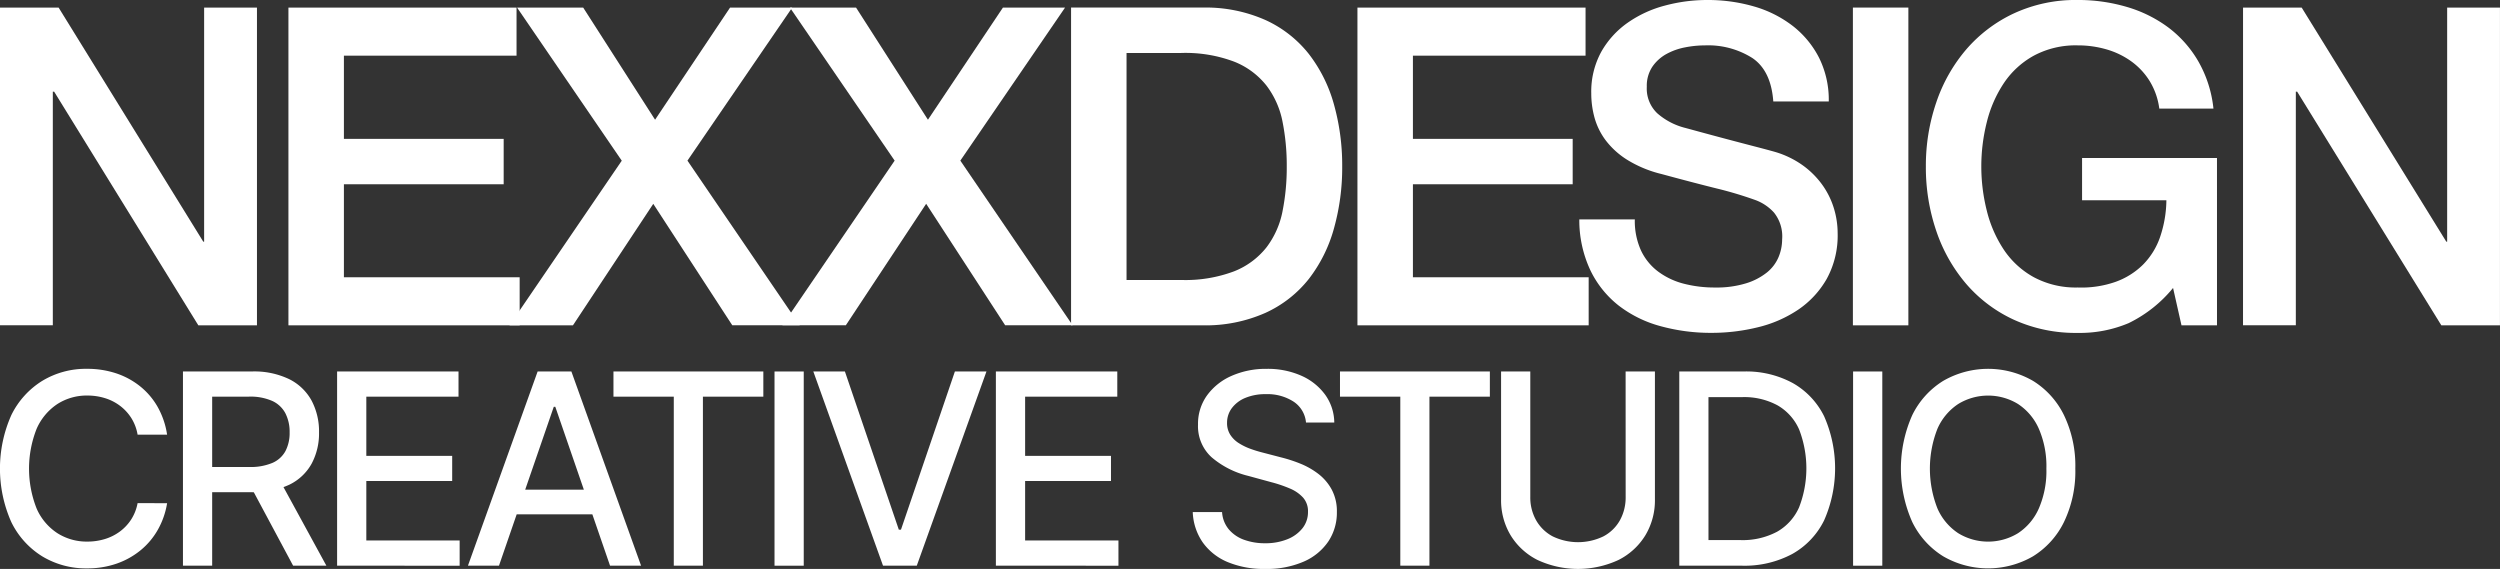 <svg xmlns="http://www.w3.org/2000/svg" width="290" height="65.994"><rect width="100%" height="100%" fill="#333333" stroke="none"/><g data-name="グループ 85" fill="#fff"><path data-name="パス 317" d="M-.002.878h6.8l16.781 27.155h.1V.878h6.129V37.74h-6.8L6.281 10.633h-.154v27.1H-.002z"/><path data-name="パス 318" d="M33.458.878h26.461v5.576H39.893v9.654h18.533v5.266H39.893v10.79H60.28v5.576H33.458z"/><path data-name="パス 319" d="M59.979.878h7.67l8.34 13.01 8.7-13.01h7.207L79.744 18.633l13.025 19.1h-7.825l-9.165-14.087-9.318 14.094h-7.362l13.025-19.1z"/><path data-name="パス 320" d="M91.631.878h7.67l8.34 13.01 8.7-13.01h7.207l-12.149 17.755 13.025 19.1h-7.825l-9.164-14.094-9.318 14.094h-7.362l13.024-19.1z"/><path data-name="パス 321" d="M124.244.877h15.239a17.113 17.113 0 017.31 1.446 13.6 13.6 0 015.041 3.949 16.92 16.92 0 012.909 5.86 26.191 26.191 0 01.952 7.176 26.183 26.183 0 01-.952 7.176 16.905 16.905 0 01-2.909 5.86 13.585 13.585 0 01-5.045 3.949 17.1 17.1 0 01-7.31 1.445h-15.235zm6.435 31.6h6.332a16.018 16.018 0 006.152-1.007 9 9 0 003.758-2.788 10.091 10.091 0 001.853-4.182 26.013 26.013 0 00.489-5.189 26.013 26.013 0 00-.489-5.189 10.094 10.094 0 00-1.853-4.182 9 9 0 00-3.758-2.788 16.018 16.018 0 00-6.152-1.007h-6.332z"/><path data-name="パス 322" d="M157.463.878h26.461v5.576h-20.026v9.654h18.533v5.266h-18.533v10.79h20.387v5.576h-26.822z"/><path data-name="パス 323" d="M189.639 25.452a8.262 8.262 0 00.721 3.614 6.516 6.516 0 002.008 2.452 8.521 8.521 0 002.96 1.394 14.248 14.248 0 003.63.439 11.617 11.617 0 003.6-.491 7.278 7.278 0 002.419-1.265 4.578 4.578 0 001.339-1.781 5.344 5.344 0 00.412-2.04 4.417 4.417 0 00-.953-3.124 5.457 5.457 0 00-2.085-1.42 43.718 43.718 0 00-4.556-1.368q-2.6-.645-6.41-1.678a13.7 13.7 0 01-3.938-1.627 9.391 9.391 0 01-2.5-2.245 7.9 7.9 0 01-1.313-2.633 10.583 10.583 0 01-.386-2.839 9.618 9.618 0 011.158-4.828 10.332 10.332 0 013.071-3.379A13.462 13.462 0 01193.14.645 18.9 18.9 0 01198.031 0a19.206 19.206 0 015.431.748 13.394 13.394 0 014.479 2.246 11.009 11.009 0 013.063 3.692 10.944 10.944 0 011.133 5.085h-6.435q-.258-3.563-2.42-5.034a9.585 9.585 0 00-5.508-1.472 12.031 12.031 0 00-2.317.232 7.333 7.333 0 00-2.162.774 4.75 4.75 0 00-1.622 1.472 3.983 3.983 0 00-.644 2.323 3.959 3.959 0 001.21 3.072 7.813 7.813 0 003.166 1.678q.205.052 1.621.439t3.166.852q1.75.465 3.424.9t2.394.645a10.75 10.75 0 013.14 1.548 9.939 9.939 0 012.24 2.246 9.317 9.317 0 011.339 2.71 9.964 9.964 0 01.438 2.891 10.456 10.456 0 01-1.261 5.292 10.736 10.736 0 01-3.321 3.588 14.4 14.4 0 01-4.685 2.039 22.356 22.356 0 01-5.354.645 21.962 21.962 0 01-5.92-.775 13.822 13.822 0 01-4.839-2.375 11.594 11.594 0 01-3.3-4.1 13.689 13.689 0 01-1.287-5.911z"/><path data-name="長方形 25" d="M214.936.878h6.435V37.74h-6.435z"/><path data-name="パス 324" d="M257.171 37.74h-4.118l-.978-4.337a15.3 15.3 0 01-5.148 4.078 14.55 14.55 0 01-5.92 1.136 17.3 17.3 0 01-7.388-1.523 16.249 16.249 0 01-5.534-4.156 18.576 18.576 0 01-3.475-6.144 22.814 22.814 0 01-1.21-7.486 22.663 22.663 0 011.21-7.435 18.586 18.586 0 013.477-6.142 16.546 16.546 0 015.534-4.182 17.045 17.045 0 017.385-1.55 19.946 19.946 0 015.689.8 15.21 15.21 0 014.814 2.375 13.161 13.161 0 013.5 3.95 13.884 13.884 0 011.75 5.473h-6.281a8.122 8.122 0 00-1.106-3.175 8.04 8.04 0 00-2.137-2.3 9.34 9.34 0 00-2.883-1.394 11.9 11.9 0 00-3.347-.465 10.278 10.278 0 00-5.071 1.188 9.957 9.957 0 00-3.476 3.175 14.329 14.329 0 00-1.982 4.517 21.014 21.014 0 000 10.326 14.319 14.319 0 001.982 4.517 9.949 9.949 0 003.476 3.175 10.274 10.274 0 005.071 1.188 11.952 11.952 0 004.376-.646 8.681 8.681 0 003.217-2.013 8.45 8.45 0 001.982-3.227 13.666 13.666 0 00.721-4.233h-9.781v-4.9h15.65z"/><path data-name="パス 325" d="M260.193.878h6.8l16.777 27.155h.1V.878h6.126V37.74h-6.8L266.47 10.633h-.154v27.1h-6.126z"/><path data-name="パス 326" d="M19.382 50.418H15.96a5.263 5.263 0 00-.735-1.936 5.413 5.413 0 00-1.316-1.419 5.67 5.67 0 00-1.738-.88 6.844 6.844 0 00-2.035-.3 6.3 6.3 0 00-3.472.979 6.625 6.625 0 00-2.413 2.873 12.585 12.585 0 000 9.262 6.531 6.531 0 002.419 2.86 6.343 6.343 0 003.455.968 6.926 6.926 0 002.024-.292 5.712 5.712 0 001.739-.863 5.368 5.368 0 001.322-1.4 5.285 5.285 0 00.751-1.909l3.422.011a9.219 9.219 0 01-1.059 3.052 8.44 8.44 0 01-2.007 2.4 9.081 9.081 0 01-2.792 1.557 10.277 10.277 0 01-3.422.55 9.783 9.783 0 01-5.204-1.396 9.618 9.618 0 01-3.593-3.987 15.27 15.27 0 01.006-12.392 9.659 9.659 0 013.6-3.982 9.766 9.766 0 015.188-1.391 10.612 10.612 0 013.34.512 8.952 8.952 0 012.792 1.5 8.325 8.325 0 012.051 2.4 9.334 9.334 0 011.1 3.228"/><path data-name="パス 327" d="M21.223 65.621v-22.53h8.007a9.318 9.318 0 014.338.9 5.989 5.989 0 012.583 2.492 7.619 7.619 0 01.856 3.669 7.43 7.43 0 01-.861 3.639 5.868 5.868 0 01-2.589 2.437 9.613 9.613 0 01-4.338.869h-6.065v-2.926h5.759a6.5 6.5 0 002.682-.473 3.126 3.126 0 001.519-1.375 4.537 4.537 0 00.482-2.167 4.72 4.72 0 00-.488-2.211 3.249 3.249 0 00-1.524-1.435 6.275 6.275 0 00-2.715-.5h-4.257v19.611zm11.09-10.164l5.548 10.164h-3.859l-5.441-10.165z"/><path data-name="パス 328" d="M39.104 65.62V43.091h14.084v2.926H42.493v6.864h9.96v2.915h-9.96v6.9h10.826v2.926z"/><path data-name="パス 329" d="M57.881 65.621h-3.6l8.084-22.529h3.916l8.084 22.529h-3.6l-6.351-18.436h-.175zm.6-8.822h11.671v2.86H58.484z"/><path data-name="パス 330" d="M71.161 46.017V43.09h17.386v2.926h-7.009v19.6h-3.379v-19.6z"/><path data-name="長方形 26" d="M89.844 43.092h3.39v22.529h-3.39z"/><path data-name="パス 331" d="M98.009 43.091l6.253 18.348h.252l6.253-18.348h3.663l-8.084 22.529h-3.916l-8.085-22.529z"/><path data-name="パス 332" d="M115.522 65.62V43.091h14.084v2.926h-10.692v6.864h9.96v2.915h-9.96v6.9h10.826v2.926z"/><path data-name="パス 333" d="M151.495 49.01a3.233 3.233 0 00-1.448-2.425 5.58 5.58 0 00-3.2-.863 6.026 6.026 0 00-2.391.434 3.7 3.7 0 00-1.563 1.188 2.813 2.813 0 00-.554 1.711 2.491 2.491 0 00.379 1.386 3.2 3.2 0 001 .973 6.885 6.885 0 001.333.649 13.95 13.95 0 001.371.423l2.193.572a16.711 16.711 0 012.2.715 8.832 8.832 0 012.1 1.188 5.748 5.748 0 011.563 1.826 5.341 5.341 0 01.6 2.607 6.023 6.023 0 01-.982 3.4 6.625 6.625 0 01-2.841 2.343 10.664 10.664 0 01-4.492.858 10.873 10.873 0 01-4.366-.8 6.7 6.7 0 01-2.885-2.283 6.583 6.583 0 01-1.152-3.514h3.4a3.443 3.443 0 00.8 2.029 4.153 4.153 0 001.788 1.2 7.061 7.061 0 002.4.39 6.76 6.76 0 002.561-.456 4.219 4.219 0 001.771-1.276 3 3 0 00.647-1.919 2.38 2.38 0 00-.565-1.639 4.29 4.29 0 00-1.525-1.056 15.142 15.142 0 00-2.166-.737l-2.655-.726a10.277 10.277 0 01-4.272-2.167 4.866 4.866 0 01-1.574-3.785 5.635 5.635 0 011.053-3.4 6.959 6.959 0 012.852-2.261 9.8 9.8 0 014.058-.808 9.572 9.572 0 014.031.8 6.81 6.81 0 012.759 2.206 5.611 5.611 0 011.053 3.217z"/><path data-name="パス 334" d="M155.438 46.017V43.09h17.386v2.926h-7.01v19.6h-3.379v-19.6z"/><path data-name="パス 335" d="M188.571 43.091h3.4v14.818a7.889 7.889 0 01-1.108 4.186 7.7 7.7 0 01-3.115 2.86 11.146 11.146 0 01-9.4 0 7.7 7.7 0 01-3.115-2.86 7.886 7.886 0 01-1.108-4.186V43.091h3.389v14.542a5.4 5.4 0 00.675 2.717 4.789 4.789 0 001.914 1.865 6.764 6.764 0 005.9 0 4.708 4.708 0 001.909-1.865 5.472 5.472 0 00.664-2.717z"/><path data-name="パス 336" d="M202.069 65.621h-7.272v-22.53h7.5a11.293 11.293 0 015.671 1.348 8.978 8.978 0 013.636 3.861 14.952 14.952 0 01-.011 12.073 9.021 9.021 0 01-3.691 3.888 11.722 11.722 0 01-5.836 1.359m-3.883-2.97h3.7a8.487 8.487 0 004.266-.974 6.057 6.057 0 002.545-2.827 12.512 12.512 0 00.006-9.026 6.008 6.008 0 00-2.5-2.8 8.109 8.109 0 00-4.113-.957h-3.905z"/><path data-name="長方形 27" d="M214.958 43.092h3.389v22.529h-3.389z"/><path data-name="パス 337" d="M240.737 54.355a13.537 13.537 0 01-1.316 6.2 9.642 9.642 0 01-3.6 3.982 10.408 10.408 0 01-10.4 0 9.636 9.636 0 01-3.6-3.987 15.238 15.238 0 010-12.392 9.646 9.646 0 013.6-3.982 10.408 10.408 0 0110.4 0 9.644 9.644 0 013.6 3.982 13.537 13.537 0 011.316 6.2m-3.356 0a10.9 10.9 0 00-.883-4.637 6.588 6.588 0 00-2.413-2.86 6.647 6.647 0 00-6.927 0 6.6 6.6 0 00-2.408 2.86 12.619 12.619 0 000 9.273 6.6 6.6 0 002.408 2.86 6.647 6.647 0 006.927 0 6.586 6.586 0 002.413-2.86 10.9 10.9 0 00.883-4.636"/></g></svg>